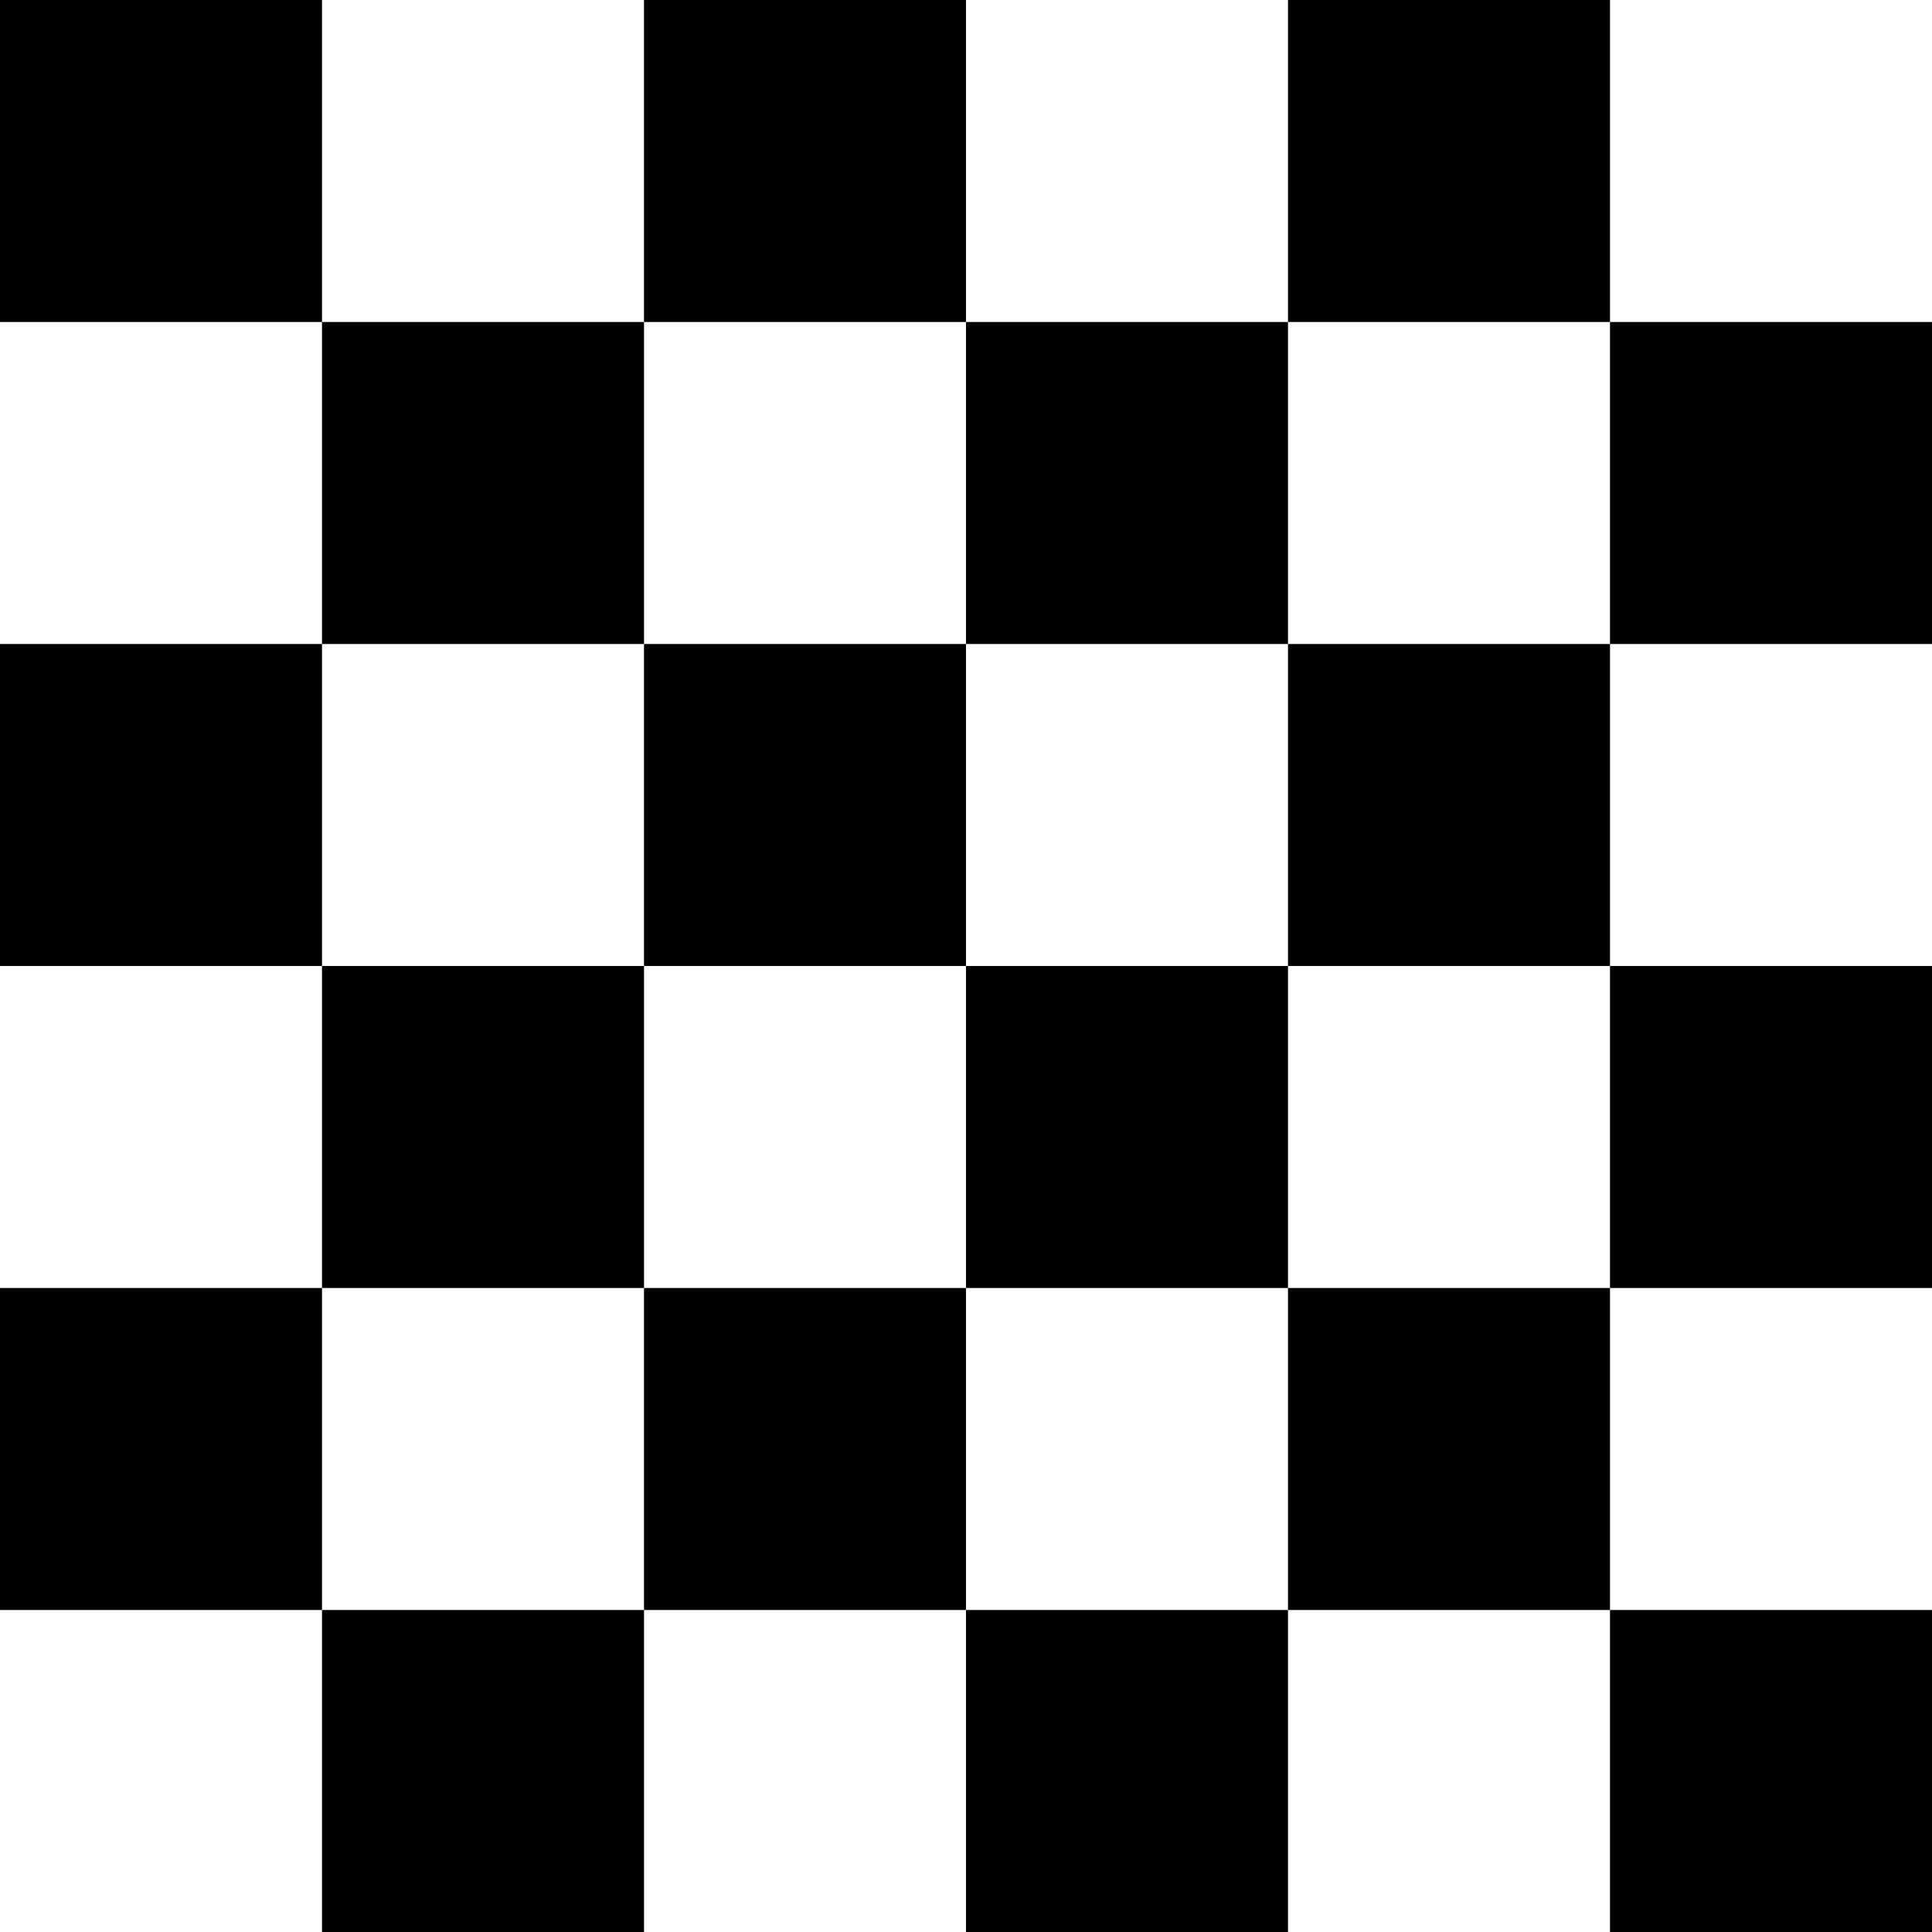 <svg xmlns="http://www.w3.org/2000/svg" width="1280" height="1280" viewBox="0 0 1200 1200"><g color="#000"><path d="M0 0h1200v1200H0z" style="isolation:auto;mix-blend-mode:normal;solid-color:#000;solid-opacity:1;marker:none" overflow="visible" fill="#fff"/><path d="M0 0h200v200H0zM200 200h200v200H200zM400 400h200v200H400zM400 0h200v200H400zM0 400h200v200H0zM600 200h200v200H600zM800 400h200v200H800zM1000 600h200v200h-200zM1000 200h200v200h-200zM600 600h200v200H600zM0 800h200v200H0zM200 1000h200v200H200zM800 800h200v200H800zM400 800h200v200H400zM600 1000h200v200H600zM200 600h200v200H200zM800 0h200v200H800zM1000 1000h200v200h-200z" style="isolation:auto;mix-blend-mode:normal;solid-color:#000;solid-opacity:1;marker:none" overflow="visible"/></g></svg>
